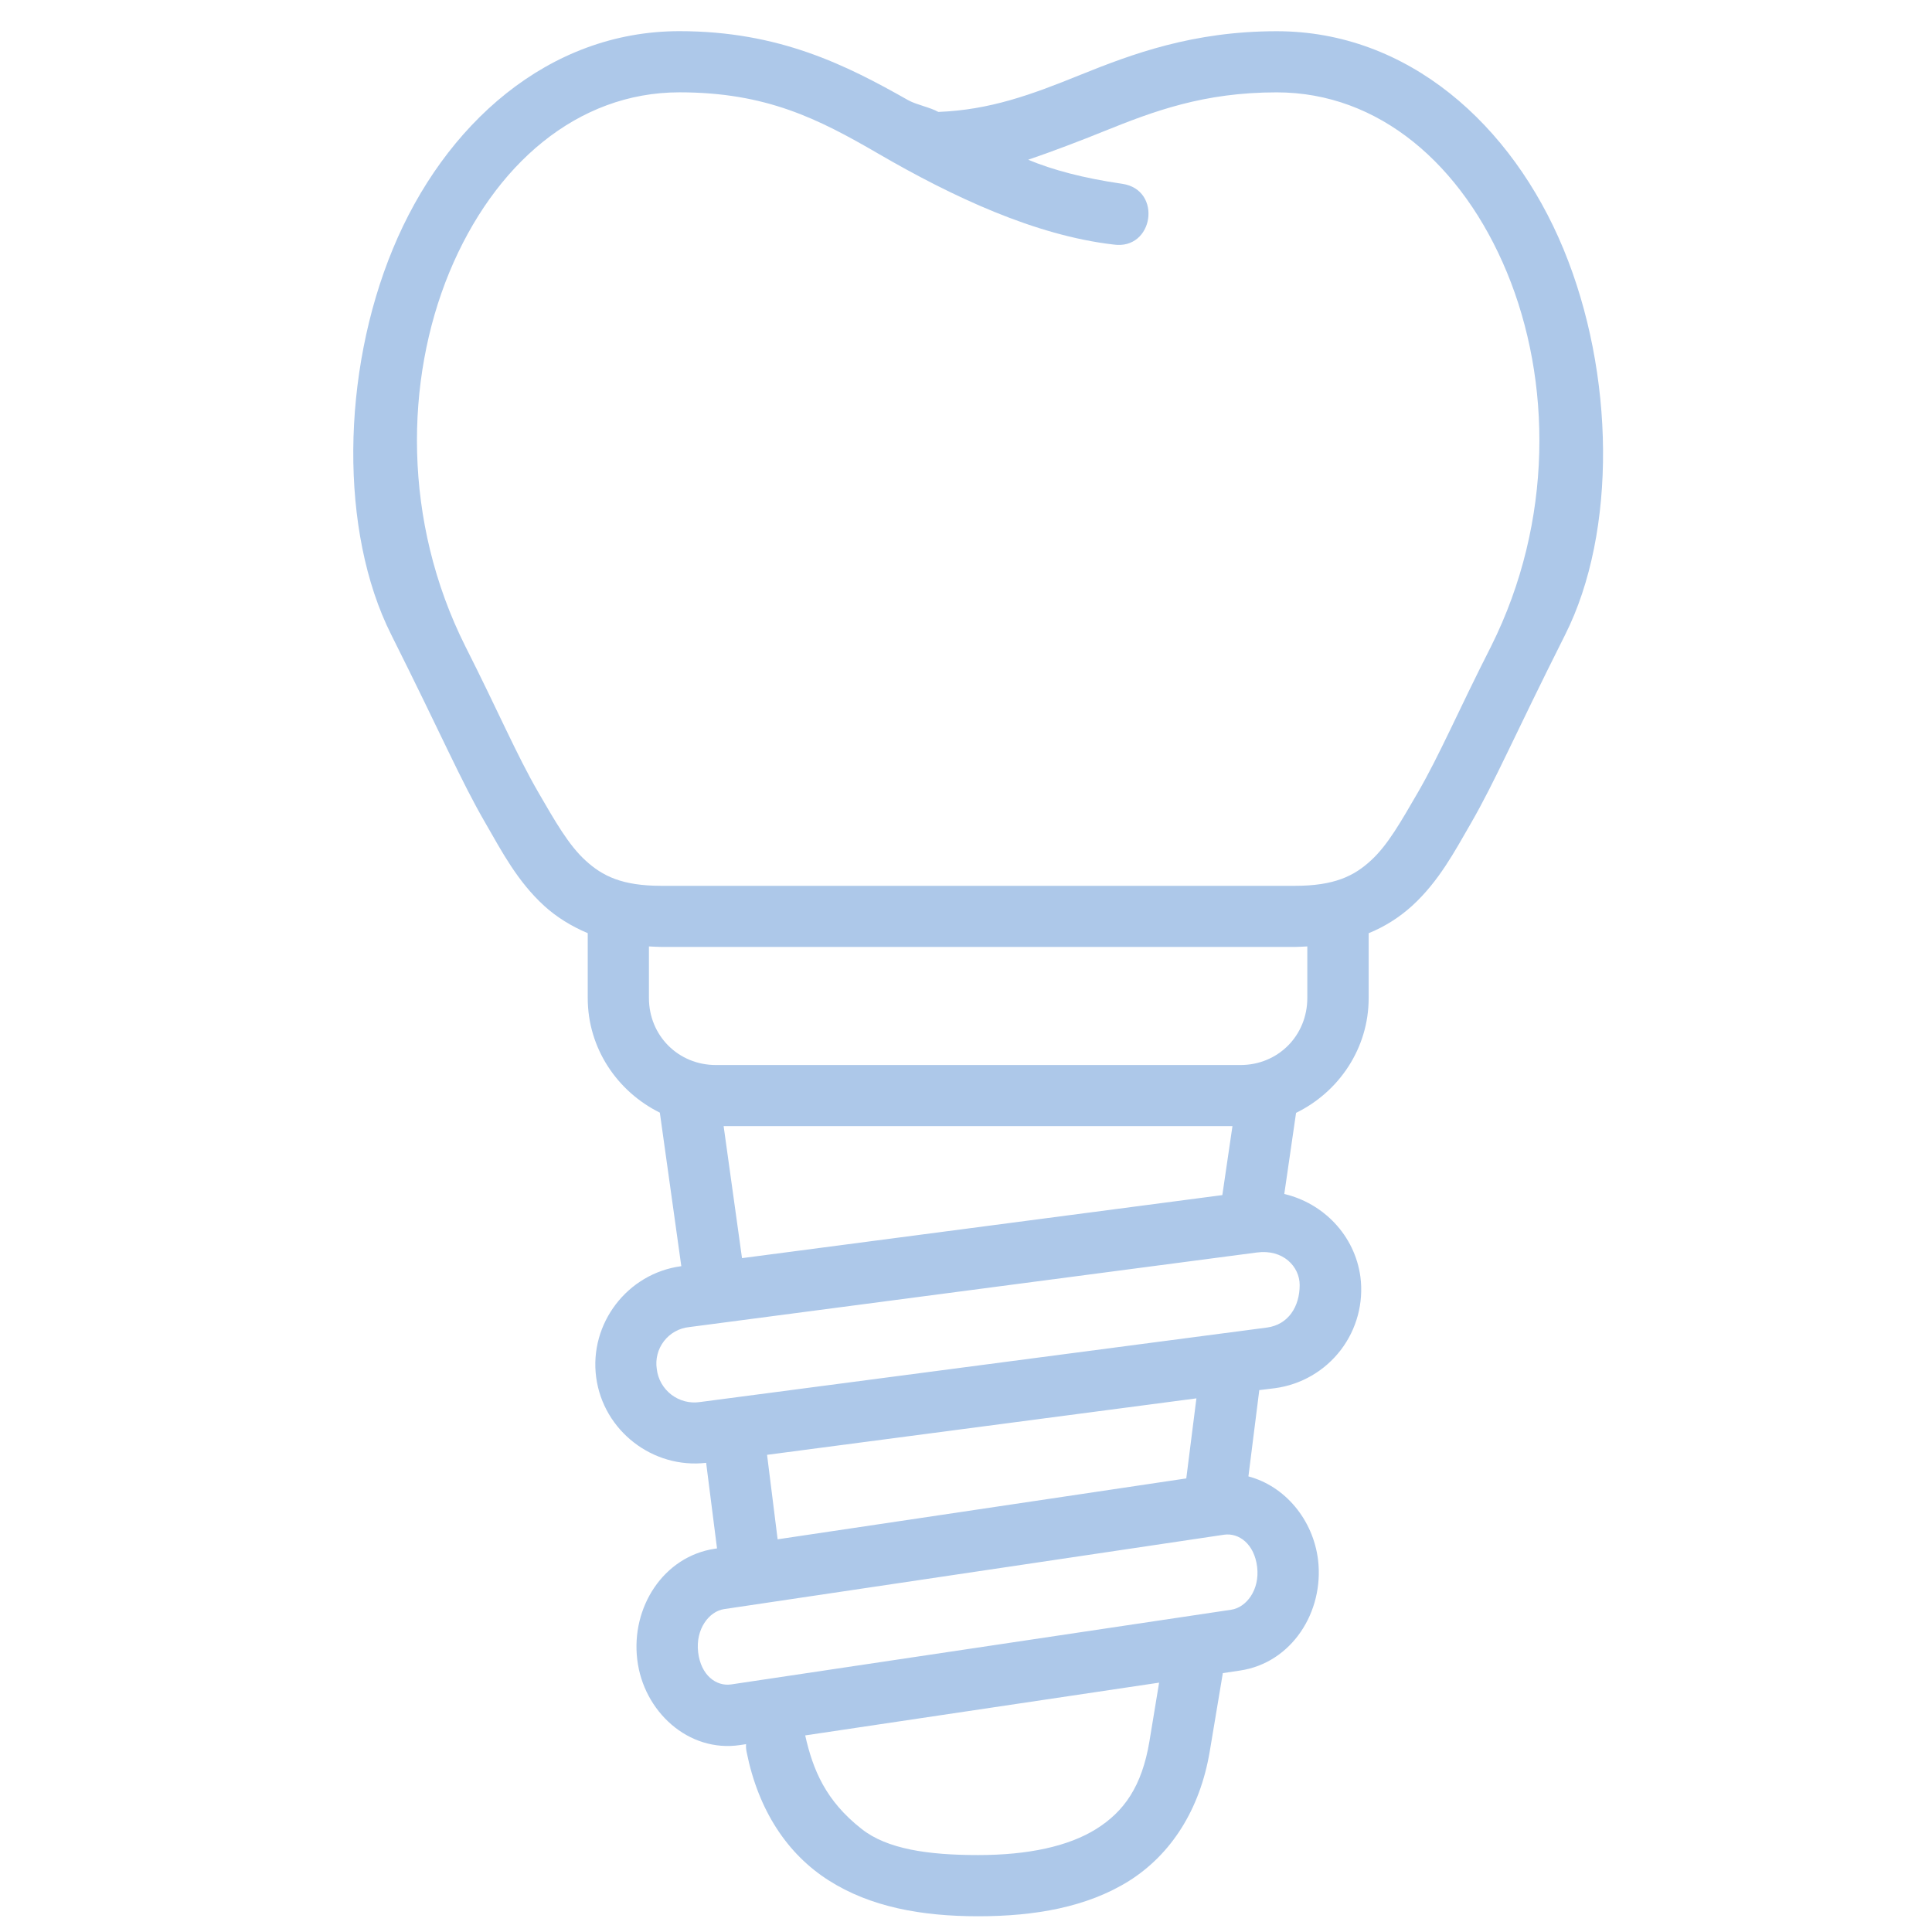 <?xml version="1.0" encoding="UTF-8"?>
<svg xmlns="http://www.w3.org/2000/svg" width="62" height="62" viewBox="0 0 62 62" fill="none">
  <path d="M37.197 53.998L36.887 55.878C36.645 57.335 36.066 58.138 35.179 58.694C34.288 59.251 32.997 59.531 31.389 59.531C29.784 59.531 28.469 59.34 27.652 58.694C26.495 57.788 26.087 56.794 25.84 55.691L37.197 53.998ZM39.28 49.251C39.758 49.182 40.254 49.547 40.343 50.285C40.432 51.029 39.988 51.589 39.51 51.658L23.463 54.055C22.985 54.124 22.493 53.765 22.404 53.022C22.316 52.278 22.754 51.713 23.231 51.639L39.28 49.251ZM38.394 44.875L38.069 47.444L24.955 49.398L24.616 46.687L38.394 44.875ZM41.708 41.238C41.708 41.926 41.348 42.507 40.663 42.602L22.455 44.994C22.295 45.017 22.131 45.008 21.975 44.967C21.818 44.925 21.671 44.853 21.543 44.755C21.415 44.656 21.307 44.533 21.227 44.392C21.147 44.252 21.096 44.096 21.077 43.935C21.052 43.778 21.06 43.618 21.1 43.464C21.139 43.309 21.21 43.165 21.307 43.039C21.404 42.913 21.525 42.808 21.664 42.73C21.803 42.653 21.956 42.604 22.115 42.588L40.334 40.194C41.175 40.081 41.708 40.647 41.708 41.238ZM23.222 36.138H39.551L39.226 38.352L23.812 40.375L23.222 36.138ZM20.825 30.372C20.957 30.377 21.09 30.388 21.222 30.388H41.554C41.692 30.388 41.825 30.377 41.953 30.372V32.026C41.953 33.233 41.017 34.178 39.806 34.178H22.976C21.765 34.178 20.825 33.233 20.825 32.026V30.372ZM21.805 2.963C24.585 2.963 26.255 3.81 28.18 4.928C30.578 6.322 33.225 7.557 35.73 7.847C37.026 8.04 37.311 6.09 36.017 5.899C34.756 5.716 33.772 5.45 32.995 5.126C33.698 4.889 34.748 4.489 35.397 4.224C37.031 3.565 38.626 2.964 40.973 2.964C44.252 2.964 46.925 5.278 48.358 8.738C49.791 12.2 49.861 16.719 47.852 20.739C46.783 22.841 46.208 24.211 45.499 25.435C44.967 26.351 44.534 27.124 43.992 27.616C43.452 28.113 42.82 28.427 41.556 28.427H21.223C19.963 28.427 19.333 28.113 18.792 27.616C18.25 27.124 17.811 26.351 17.28 25.435C16.571 24.211 15.996 22.841 14.932 20.739C12.918 16.719 12.993 12.199 14.42 8.738C15.854 5.277 18.527 2.963 21.805 2.963ZM21.805 1C17.6 1 14.258 3.993 12.608 7.986C10.954 11.978 10.891 17.058 12.554 20.366C14.214 23.679 14.785 25.047 15.583 26.422C16.095 27.308 16.596 28.276 17.463 29.069C17.853 29.424 18.321 29.719 18.861 29.946V32.028C18.861 33.643 19.812 35.032 21.175 35.706L21.864 40.633C20.136 40.86 18.901 42.474 19.132 44.202C19.363 45.919 20.952 47.141 22.661 46.944L23.01 49.691L22.942 49.7C21.288 49.948 20.248 51.582 20.45 53.256C20.647 54.924 22.095 56.249 23.749 56.001L23.942 55.972C23.936 56.059 23.942 56.147 23.962 56.233C24.336 58.094 25.265 59.502 26.6 60.348C27.93 61.194 29.564 61.495 31.389 61.495C33.211 61.495 34.88 61.204 36.23 60.362C37.574 59.515 38.507 58.084 38.823 56.199L39.242 53.692L39.797 53.609C41.452 53.363 42.495 51.729 42.298 50.061C42.14 48.765 41.235 47.689 40.063 47.379L40.412 44.61L40.919 44.548C41.755 44.435 42.512 43.995 43.025 43.326C43.538 42.656 43.765 41.811 43.657 40.974C43.474 39.635 42.464 38.611 41.214 38.316L41.592 35.713C42.962 35.044 43.922 33.649 43.922 32.03V29.948C44.434 29.739 44.905 29.442 45.314 29.071C46.182 28.278 46.688 27.309 47.201 26.424C47.993 25.049 48.563 23.681 50.228 20.368C51.892 17.06 51.824 11.98 50.172 7.988C48.518 3.995 45.181 1.002 40.972 1.002C38.281 1.002 36.326 1.734 34.663 2.405C33.097 3.04 31.772 3.527 30.113 3.592C29.837 3.438 29.429 3.37 29.148 3.217C27.17 2.097 25.013 1 21.805 1Z" fill="#ADC8E9"></path>
</svg>
